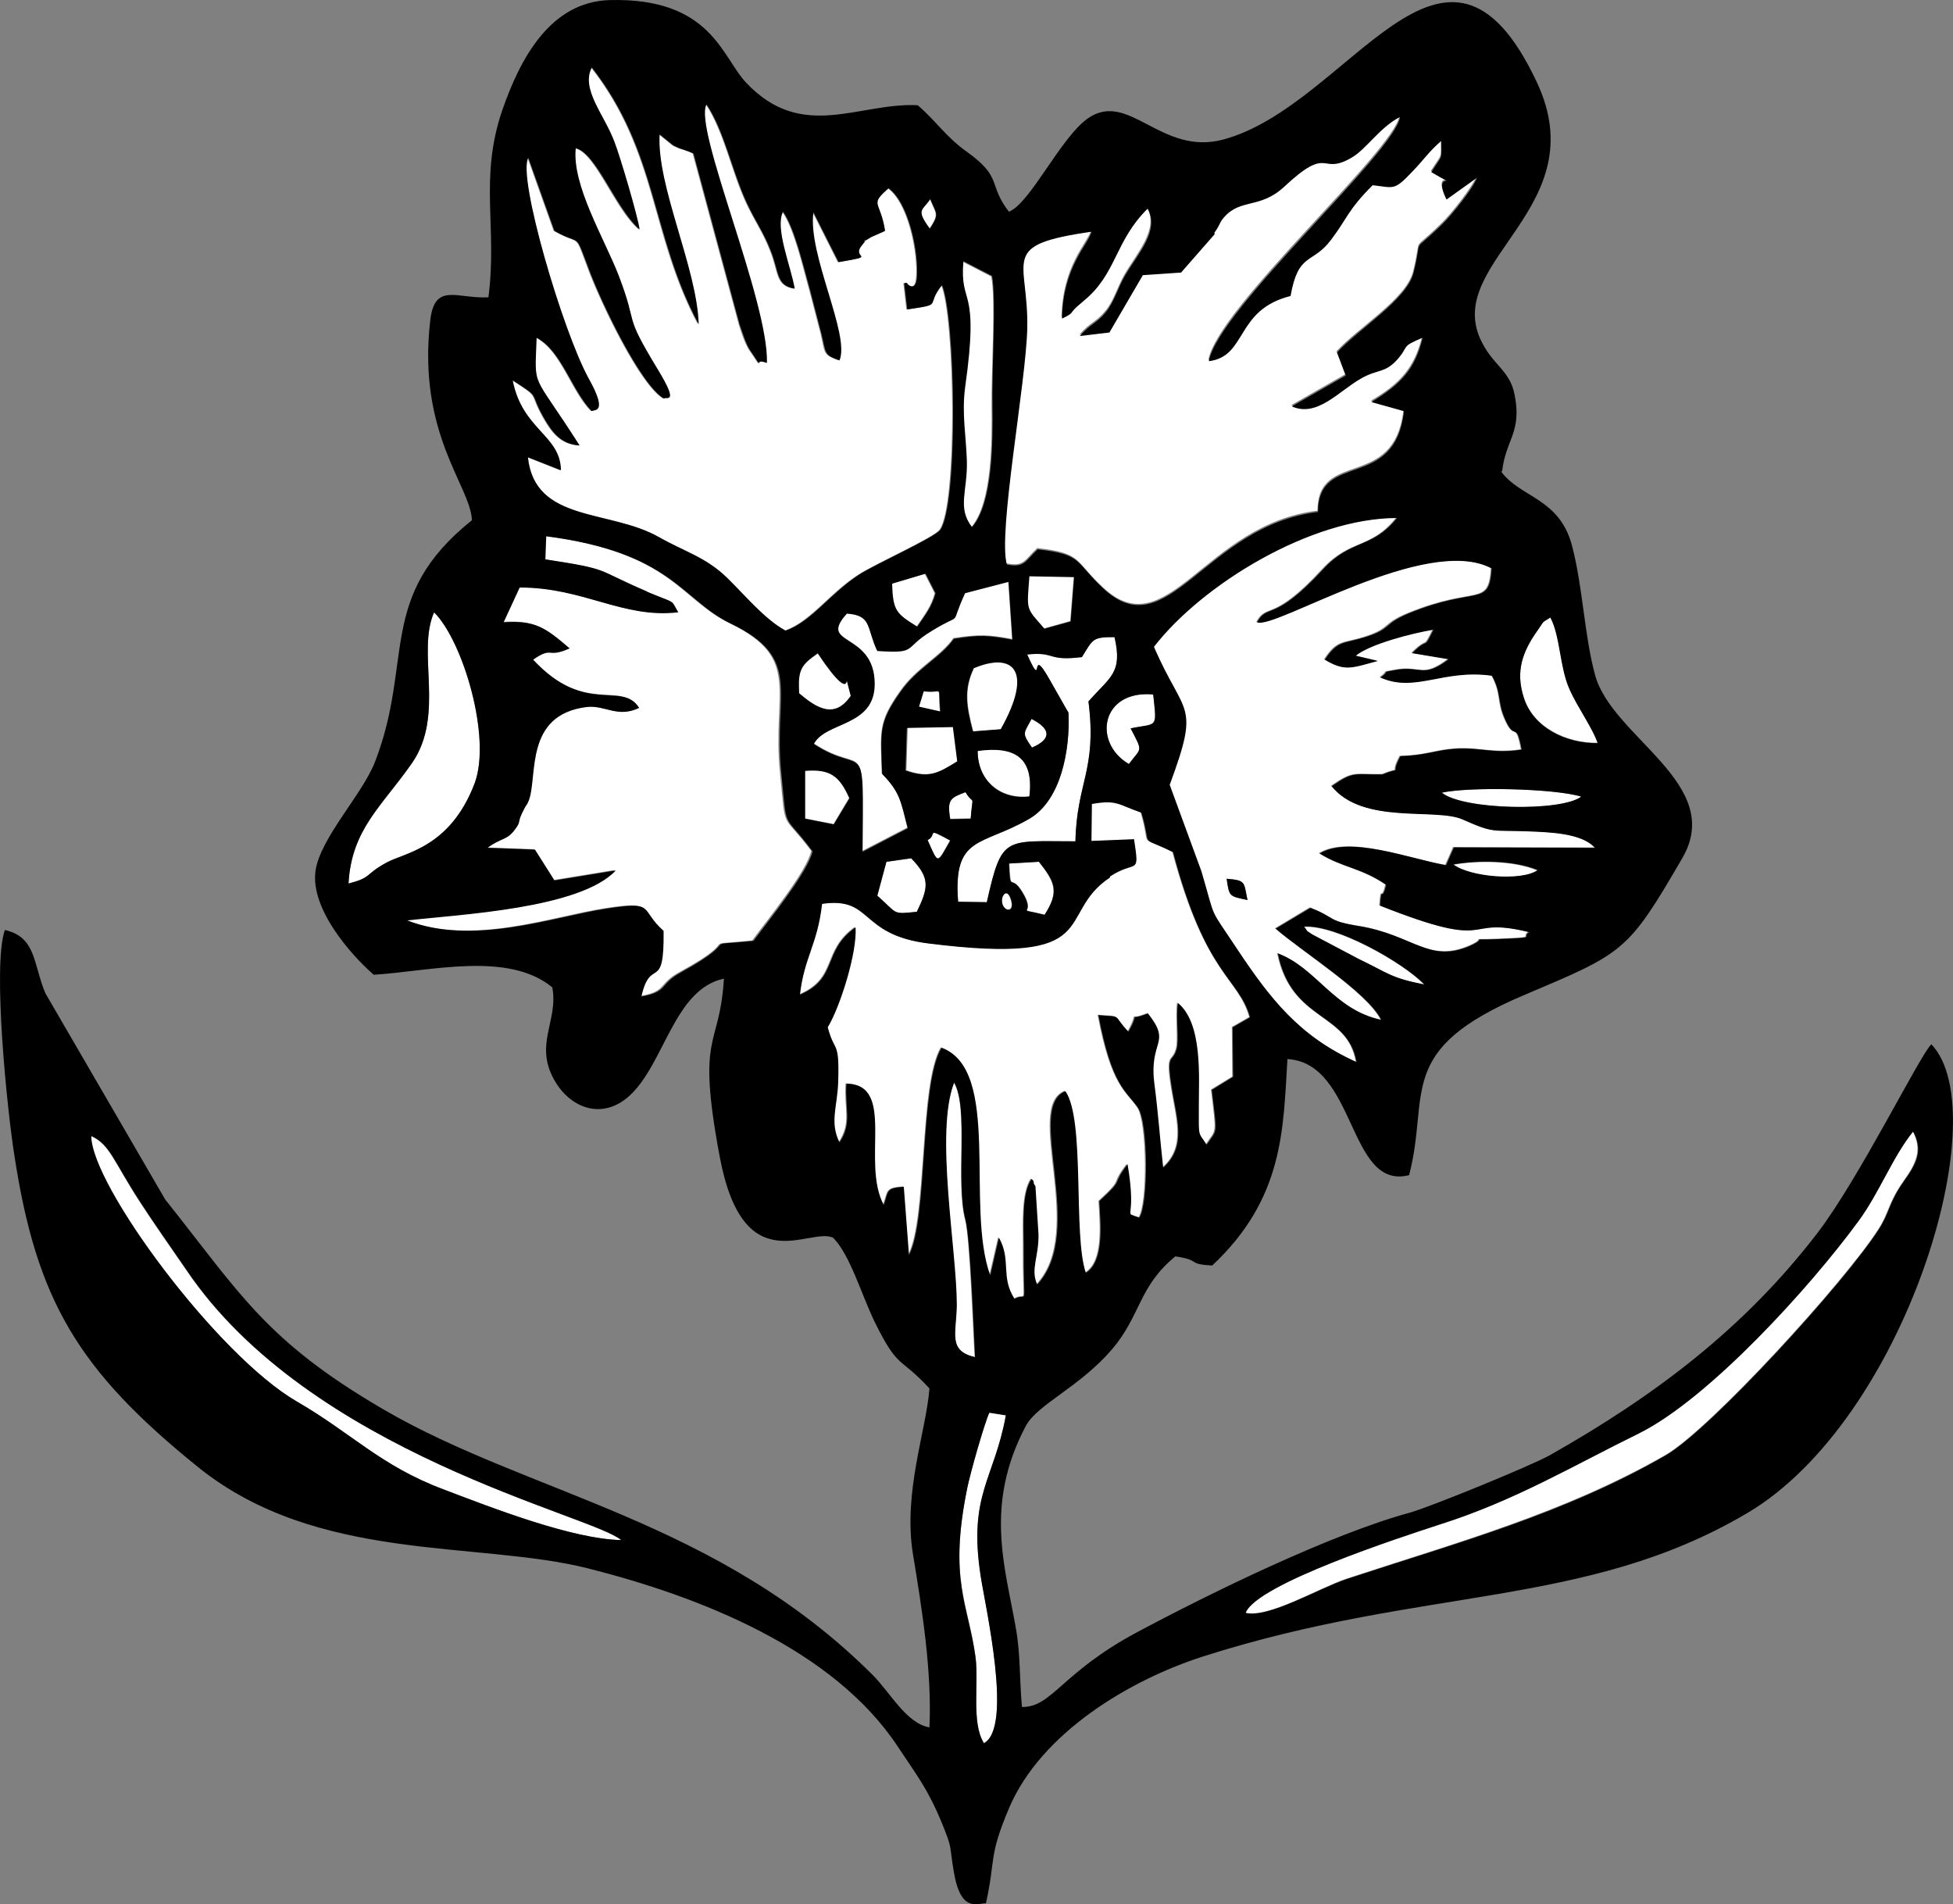 <svg id="图层_1" data-name="图层 1" xmlns="http://www.w3.org/2000/svg" viewBox="0 0 1884.87 1837.61"><rect x="0" y="0" width="1884.87" height="1837.61" fill="#808080" stroke="none"/><defs><style>.cls-1{fill:#fff;}.cls-1,.cls-2{fill-rule:evenodd;}</style></defs><g id="Layer_1"><path class="cls-1" d="M702.48,335.32C679,315.19,660.55,261.1,640.84,256.9c-3.77,35.23,27.68,86.81,41.51,122.87,20.13,51.58,3.78,34,37.74,90.58,21.39,35.22,7.13,25.58,5.88,28.09-22.65-13.42-60.39-92.67-72.13-124.12-14.68-38.58-6.29-22.23-33.55-37.74l-25.16-70.45c-11.32,17.61,32.71,167.31,58.29,213,19.71,35.23,4.19,29.78,2.93,31.45-19.28-19.29-28.93-58.29-53.25-70.87-1.68,51.58-5.45,30.2,41.51,104-17.61-1.26-26-11.74-34.8-27.26-14.26-25.16-1.68-17.61-29.77-35.64,9.22,47.8,46.12,53.26,46.54,86.8l-31.87-12.58c6.71,63.74,78.42,50.32,126.64,77.16,24.74,14.26,44.87,18.87,65.84,39.42C804,688,823.25,711.47,843.38,722.37c24.74-8.81,42.35-35.23,70.45-53.68,15.09-10.06,73.38-36.06,78.83-43.61,17.62-24.32,14.68-205.89,1.68-236.09-16.77,21,2.52,18-33.55,23.49l-2.93-25.16c1.26-.42,2.93-.84,2.93,0,.42,1.26,8,8.38,9.23-5,2.1-24.33-7.55-72.55-27.26-86.81-18.87,16.78-8,11.32-3.35,41.1-2.1,1.26-12.58,5.45-13.84,6.29-14.26,9.22.84-3.36-8.39,7.55-11.32,13.41,16.78,9.64-22.64,16.35l-24.32-48.22c-5.87,40.25,35.64,118.25,25.16,143-15.52-5.45-13-6.71-17.61-26.42-3.78-14.26-7.13-27.67-10.91-41.93-5.87-20.55-14.67-59.55-26-75.06-8,15.93,8,52.41,11.33,74.22-18-2.94-14.68-15.52-23.07-36.48-7.13-18.45-15.09-28.94-23.48-47-13.84-30.19-21.39-68.77-38.58-94.35-13,23.06,60,189.12,58.29,249.51-14.26-5.87-.84,10.06-15.94-11.75-4.61-6.7-8.38-18.87-10.48-25.57l-44.45-164.8c-7.13-3.36-12.16-4.2-15.52-5.88a19.27,19.27,0,0,1-4.19-2.09l-13-10.49c-2.93,49.91,36.48,128.74,37.74,183.26-46.13-86.39-39-165.64-103.16-247.83-10.9,21,12.17,45.7,21.81,71.7C683.19,264.45,700.8,322.74,702.48,335.32Z" transform="translate(-86 -113.83)"/><path class="cls-1" d="M1225.4,375.58l-36.9,2.51-32.29,55.35-28.52,3.36c10.48-12.16,16.36-12.16,25.16-23.06,8-9.65,11.74-23.49,18.45-35.23,12.58-21.38,33.13-43.61,21.81-64.58-32.29,31.45-30.19,62.9-61.64,88.9l-6.3,5.45c-8,6.71-2.51,5.88-14.67,11.75.84-49.91,24.74-71.29,28.51-83.87-90.57,12.58-60.8,25.16-62.06,93.09-1.26,53.68-28.51,197.51-19.71,228.12,17.2,3.78,17.61-3.35,29.78-14.68,44,5,35.22,11.75,63.73,38.16,62.07,57.87,98.13-61.22,206.74-74.22.42-60,74.22-18.87,83-97.29l-31.45-8.8c28.51-16.77,41.93-31.87,49.48-62.06-22.23,9.64-11.74,7.54-25.16,21.8-11.74,12.58-18.45,8.81-34.39,17.61-21,12.17-42.35,37.74-66.67,26.84l52-29.77-8.39-22.23c20.55-22.64,67.09-50.32,73.8-76.73,9.65-38.58-3.77-15.94,27.68-47,9.64-9.23,29.77-35.23,33.55-44.87l-29.36,21c-15.09-31.45,17.2-7.13-14.67-26.42,11.32-18,9.64-10.48,9.64-30.19-11.74,10.06-16.77,18-27.68,29.35-18,18.87-17.19,15.93-38.58,13.42-24.32,23.9-24.32,31.87-40.25,52.84-18.45,23.9-31.87,11.32-39,54.09-53.68,13.42-41.1,58.29-78.84,62.9,8.81-50.32,179.06-201.28,184.51-235.67-19.71,10.49-33.12,31.45-47,39.42-30.61,17.61-20.55-13.42-65,28.1-23.06,21.38-41.93,11.32-57.87,29.35-4.61,5.45-4.19,7.55-9.22,14.68l-32.29,36.9Z" transform="translate(-86 -113.83)"/><path class="cls-1" d="M1269.85,961.81c18.87,1.68,16.35,2.94,20.12,20.55C1272.36,978.58,1272.36,979.42,1269.85,961.81ZM1199,737.88c29.35,67.94,44.87,52.42,15.09,132.93l30.62,83.45c14.67,49.48,6.29,32.29,34.8,75.48,31,47,59.55,83.87,114.9,108.61-8.39-48.64-62.48-38.16-75.9-104.83,37.32,13.84,54.51,54.51,99.8,64.16-13-26-76.32-65.84-101.9-88.06l33.55-20.13c24.74,9.64,15.52,12.58,46.55,17.61,52.41,8.39,67.51,36.06,106.93,19.29,20.55-8.81-4.2-5.45,26.84-6.71,41.09-1.68,22.22-1.26,30.61-6.71-66.68-15.93-29.36,19.71-143.84-25.58,1.68-21.81,1.68-1.68,5.88-20.13-24.75-16.35-41.94-15.93-64.16-30.19,28.93-17.61,86.8,5.45,122,11.32l7.55-17.19,136.29.42c-13-14.68-46.13-15.1-65-15.94-35.23-1.25-31.87,2.1-62.48-11.32-26-11.74-96.45,5.45-126.64-32.29,21.8-15.09,21.8-10.9,49.06-11.32,21.81-8.81,5.87,3.35,17.19-17.61,24.74-.42,34.39-5.87,52.84-7.13,23.9-1.68,36.48,5,64.16.84-5.45-28.94-6.29-6.29-16.36-30.19-7.12-16.78-2.51-23.49-12.16-41.1-47.38-6.71-74.22,16.77-107.77,1.68,10.49-7.55-.83-4.2,13.84-7.13,25.58-5,26.42,8.81,52-10.48l-35.22-5.88c17.19-17.19,10.06-1.67,20.54-22.64-20.13,3.77-61.22,13.84-75.06,25.16l21.39,5c-25.16,6.71-31.87,10.07-51.16-1.26,12.58-19.28,17.61-15.09,39-21.8,26-8.39,16.35-12.58,42.35-23.06,65.84-26.84,77.16-5,79.67-43.2-63.32-33.54-210.08,59.13-226.44,52,10.49-18.87,15.52,1.26,63.74-51.16,27.26-29.35,47-18.87,71.29-49.48-83,0-187.86,64.58-234.41,124.12Z" transform="translate(-86 -113.83)"/><path class="cls-1" d="M1139,925.75l41.1-1.68c5.45,36.48,2.51,18.87-23.48,36.06-54.52,36.07-2.52,85.55-175.71,63.74-67.09-8.38-52.83-45.29-102.32-38.16-4.19,39.84-17.19,51.16-21.38,87.64,37.32-15.93,21.38-41.93,53.67-65,2.1,23.9-14.67,76.32-26.83,96.44,7.12,25.58,11.32,11.33,10.06,52.84-.84,24.32-8.39,38.16,1.26,58.29,12.58-18.87,5-31.87,6.71-56.61,48.64.42,13.84,75.48,36.06,117,5-13.41,1.68-16.35,19.29-17.61l5,65.84c18.45-34.39,10.49-164.8,31.45-200,58.29,21.39,22.65,153.06,47,219.74l8.38-36.49c12.17,21.81,1.26,38.16,15.1,59.13,13.42-8,8.39,15.1,8.81-52,0-20.54-1.68-49.9,7.55-63.74.83,1.26,2.09,1.68,2.09,3.36,0,2.1,1.68,2.93,1.68,3.77l2.93,46.13c.42,22.22-8,33.55-1.25,48.64,48.22-51.16-12.58-171.09,27.25-186.6,19.71,27.25,7.55,138.8,19.71,175.28,18-10.9,14.26-47,13-69.19,25.58-23.48,10.07-13.42,27.26-35.64,9.64,57-5.87,44.87,11.32,51.58,8.81-12.17,8.39-91.84-1.26-106.1-11.32-16.35-25.16-20.55-38.16-89.32,24.32,1.68,12.16-1.25,28.94,15.94,12.58-22.65-2.94-8.81,18.87-17.61,23.48,29.77.42,25.16,6.29,68.77,3.35,25.16,5.45,53.67,8.38,80.09,23.49-20.55,12.58-48.22,8-79.25-5-32.29,1.26-21.39,5-35.23,2.52-8.38-.83-31.45,1.26-44.45,23.9,19.71,20.13,70.87,20.13,99.39,0,31-.42,24.32,7.55,37.32,10.06-15.52,10.48-7.13,5-52.84l20.55-12.58-.42-47.81,16.77-9.64c-10.9-38.58-41.93-39-74.22-159.35-34.81-17.19-19.71-1.26-30.61-38.16-23.07-8-23.07-13-47.81-8.38l-.42,35.64Z" transform="translate(-86 -113.83)"/><path class="cls-1" d="M611.49,653.6c64.57,10.06,46.12,8.8,98.12,31,28.52,12.16,21.81,6.29,29.77,19.71-53.67,6.29-91-24.32-153-23.91L570.81,714c31-2.09,40.68,5.45,63.74,25.16-22.23,10.07-16.35-2.51-35.23,10.9,50.33,54.1,86,20.13,102.32,46.55-21,10.07-32.7-3.35-50.74-.84-60.38,7.55-47,66.68-55.77,90.16-2.51,7.13-1.26,1.26-6.29,11.74-5,10.9-1.26,8.39-7.13,16.36-7.55,10.48-13.42,8-26.42,17.61L601,933.3l18.87,29.77L679,953.42c-34.39,37.33-150.12,42.36-201.28,48.23,63.32,25.16,140.48-3.36,191.63-11.32,49.07-7.55,31.45,0,55.78,21.38.84,60.81-12.58,23.9-21.39,63.32,26.42-4.61,16.77-11.74,38.58-23.48,64.16-34.81,12.16-24.32,69.61-30.19,15.51-21,52.42-66.26,57-86.39-29.35-39-24.32-16.35-30.19-75.48-8-78,21.8-110.28-48.65-144.25-47.8-23.06-56.19-68.35-178.21-84.29l-.84,22.23Z" transform="translate(-86 -113.83)"/><path class="cls-1" d="M1287.88,1670.07c22.22,5.45,70-23.48,97.28-32.71,106.94-35.22,210.09-63.32,308.22-119.51,42.77-24.74,172.77-166.89,205.47-218,10.49-16.36,9.23-25.16,24.33-46.55,12.58-17.61,18-30.19,8.8-47.8-19.29,24.32-32.71,59.12-52.42,86-46.54,63.74-144.67,171.93-212.6,205.48-62.48,31-119.93,65-191.64,87.64-40.25,12.58-176.12,57.45-187.44,85.12Z" transform="translate(-86 -113.83)"/><path class="cls-1" d="M422.36,966.42c22.65-5.87,15.1-8.38,36.49-20.12,17.61-9.65,61.22-13.84,85.12-76.32,16.78-44.45-11.32-137.55-39-165.22-17.19,38.58,10.91,99-21.38,145.51C454.65,892.2,425.3,914,422.36,966.42Z" transform="translate(-86 -113.83)"/><path class="cls-1" d="M1017,685.47c-16.36,35.64.42,16.35-32.29,36.48-28.94,17.61-12.58,22.22-52.42,19.29-10.48-22.65-5-34.81-29.35-36.06-28.94,31.87,26.41,17.19,26.83,67.93,0,41.51-47.38,36.06-58.7,57.87,50.32,33.12,47.8-13.84,47,104l43.61-22.64c-6.29-25.58-6.71-34.39-24.74-52.42-1.26-41.09-3.77-49.06,18-79.67,15.52-22.23,39-33.13,51.16-50.74,25.58-3.78,33.13-3.36,56.61.84l-3.77-56.61L1017,684.63Z" transform="translate(-86 -113.83)"/><path class="cls-1" d="M220.66,1273.38c-25.58-39.42-28.93-55.35-47-63.32,0,47.38,121.6,211.35,198.34,256.21,52.42,30.2,80.94,62.07,141.32,84.71,47.39,18,124.54,47.81,171.93,49.06-28.1-24.32-299.83-83.44-419.76-260.82C250.85,1317.83,234.5,1294.77,220.66,1273.38Z" transform="translate(-86 -113.83)"/><path class="cls-1" d="M1130.21,748c-34.39,4.19-24.74-5.45-52.84-2.52,16.77,37.74,1.68-10.9,21,23.07,6.71,11.74,13,23.48,18.87,33.12,1.67,34.81-6.71,84.29-37.74,102.32-46.13,26.84-73.81,15.52-68.77,80.1l27.67.41c14.68-65,16.78-58.7,85.55-58.7,1.25-57.45,21-68.77,12.58-135,21-23.9,33.12-27.26,25.16-62.06C1140.27,728.66,1141.11,730.34,1130.21,748Z" transform="translate(-86 -113.83)"/><path class="cls-1" d="M1023.28,622.57c20.12-23.07,20.12-82.19,19.7-117.42-.41-30.61,4.2-104-.41-124.54l-27.68-14.26c-3.77,44.87,15.51,21.39,1.68,121.61-3.36,25.16.84,45.71,1.67,70.87,1.26,29.35-9.22,45.29,5,64.16Z" transform="translate(-86 -113.83)"/><path class="cls-1" d="M1035.44,1795.87c28.51-14.67,1.67-131.67-2.94-161.44-12.16-78.84,13.42-93.09,24.32-155.16l-15.93-2.51c-4.61,9.64-18.45,58.29-21.39,73-18,88.9,1.26,111.55,8,162.71,3.35,25.16-4.19,63.32,8,83Z" transform="translate(-86 -113.83)"/><path class="cls-1" d="M1628,831c-4.19-13.42-19.71-35.23-27.26-52.42-9.22-21.39-8.38-50.74-18.45-69.19-9.64,5.87-5,2.1-12.16,12.16-14.67,21-21.8,39.84-13.42,65.42,9.23,28.93,41.1,44,71.29,43.61Z" transform="translate(-86 -113.83)"/><path class="cls-1" d="M1026.63,1423.5c-1.68-25.16-4.61-114.9-9.22-132.51-9.65-36.48,3.77-107.77-10.91-132.51-18.87,47.8,2.52,161.86,2.52,214.7C1009,1400.86,1000.21,1417.21,1026.63,1423.5Z" transform="translate(-86 -113.83)"/><path class="cls-1" d="M1026.21,758.43c-10.06,20.55-7.13,37.32-.84,61.23l26.84-2.1c32.29-57.45,11.32-74.22-25.58-59.13Z" transform="translate(-86 -113.83)"/><path class="cls-1" d="M960.38,857c22.64,8,31.45,2.93,49.9-8.81l-4.2-33.13-44,.84-1.26,40.68Z" transform="translate(-86 -113.83)"/><path class="cls-1" d="M1175.5,851.11c12.58-16.78,13.83-10.91,1.67-34.39,25.58-5.45,25.16,1.26,21.81-32.71C1148.66,779.4,1140.27,830.56,1175.5,851.11Z" transform="translate(-86 -113.83)"/><path class="cls-1" d="M1093.31,720.27l25.57-7.13,3.36-42.77-43.19-.84c-2.52,33.55-3.78,29.77,14.26,50.32Z" transform="translate(-86 -113.83)"/><path class="cls-1" d="M941.5,945.46l-8.8,32.7c19.71,17.62,13.42,18.46,38.16,15.52,11.32-23.06,13-32.29-5.45-51.58l-23.49,3.36Z" transform="translate(-86 -113.83)"/><path class="cls-1" d="M862.67,903.52,890.35,909l15.09-25.16c-9.64-21.8-18.87-28.51-43.19-26.41v46.12Z" transform="translate(-86 -113.83)"/><path class="cls-1" d="M1079.47,882.14c4.61-37.74-14.26-49.07-49.9-44C1029.15,866.2,1051,885.49,1079.47,882.14Z" transform="translate(-86 -113.83)"/><path class="cls-1" d="M857.22,783.17c17.19,14.68,34.38,25.16,49.9,2.52-10.48-39,8.81,19.71-31.87-41.1C858.9,755.92,856,760.53,857.22,783.17Z" transform="translate(-86 -113.83)"/><path class="cls-1" d="M1612.45,882.56c-26.84-8-108.19-9.65-134.61-3.78C1498.81,895.56,1593.58,897.23,1612.45,882.56Z" transform="translate(-86 -113.83)"/><path class="cls-1" d="M1094.14,996.62c14.26-22.23,9.65-31.45-5.45-51.16l-28.51,1.67c1.67,29.78,1.26,9.23,12.58,27.26,15.51,24.74-10.49,14.26,21.8,22.23Z" transform="translate(-86 -113.83)"/><path class="cls-1" d="M946.12,677.08c.84,26.42,4.19,28.93,24.32,41.51,8.39-12.16,14.26-19.7,17.61-32.28l-9.64-18.87Z" transform="translate(-86 -113.83)"/><path class="cls-1" d="M1460.23,1063.71c-20.55-21-84.71-57.45-115.74-55.35,5.87,6.71-1.68,1.26,8,7.55l45.28,23.9c28.1,13,30.2,18,62.49,24.32Z" transform="translate(-86 -113.83)"/><path class="cls-1" d="M1569.67,953.84c-23.48-9.64-57.87-9.64-81.35-5.45C1504.68,960.55,1554.16,964.75,1569.67,953.84Z" transform="translate(-86 -113.83)"/><path class="cls-1" d="M1003.15,903.94l19.71-.42c2.09-26.42,3.77-10.9-5-25.58C1003.57,883.39,999.79,884.65,1003.15,903.94Z" transform="translate(-86 -113.83)"/><path class="cls-1" d="M1082,835.59c20.13-8.39,18-18.45-.42-27.68C1073.6,822.59,1071.5,820.91,1082,835.59Z" transform="translate(-86 -113.83)"/><path class="cls-1" d="M972.54,796.17l20.54,4.61c-2.51-28.09,4.2-16.77-16.35-19.7l-4.61,15.09Z" transform="translate(-86 -113.83)"/><path class="cls-1" d="M980.92,924.49c10.49,23.48,8.81,23.48,21.81.42C978,911.49,991,919.46,980.92,924.49Z" transform="translate(-86 -113.83)"/><path class="cls-1" d="M983,334.48c9.64-14.68,6.29-13.84.42-28.51C975.47,317.29,969.18,315.61,983,334.48Z" transform="translate(-86 -113.83)"/><path class="cls-1" d="M1052.63,982.78c0,10.48,12.16,12.58,9.22.84C1058.5,970.2,1052.63,976.91,1052.63,982.78Z" transform="translate(-86 -113.83)"/><path class="cls-1" d="M834.57,295.06l5-15.09Z" transform="translate(-86 -113.83)"/><path class="cls-2" d="M1035.44,1795.87c-12.16-19.7-4.62-57.86-8-83-7.13-51.16-26-74.23-8-162.71,2.94-14.67,16.78-63.32,21.39-73l15.93,2.51c-11.32,62.07-36.48,76.32-24.32,155.16,4.61,30.19,31.45,146.77,2.94,161.44Zm-8.39-372.37c-26.42-6.29-18-22.64-17.61-50.32,0-52.84-21.39-166.9-2.52-214.7,14.26,24.74,1.26,96,10.9,132.51C1022.44,1308.6,1025.79,1398.34,1027.05,1423.5Zm261.25,246.57c11.32-27.67,147.6-72.12,187.44-85.12,71.71-22.65,129.16-57,191.64-87.64,67.93-33.55,166.06-141.74,212.6-205.48,19.71-26.84,32.71-61.64,52.42-86,9.65,17.61,3.77,30.61-8.81,47.8-15.09,21.39-13.41,29.77-24.32,46.55-32.71,51.16-162.7,193.31-205.47,218-98.13,56.61-201.28,84.29-308.22,119.51-27.25,9.23-75.06,37.74-97.28,32.71Zm-1114.18-460c18,8,21.38,23.9,47,63.32,13.84,21.39,30.19,44.45,44.87,65.84C385.46,1516.6,657.19,1575.72,685.71,1600c-47.39-.84-124.54-31-171.93-49.06-60.38-22.64-88.9-54.51-141.32-84.71C295.72,1421.82,174.12,1257.44,174.12,1210.06Zm1286.11-146.35c-32.29-6.29-34.39-10.9-62.49-24.32l-45.28-23.9c-9.23-6.29-2.1-.84-8-7.55,31-2.1,95.19,34.38,115.74,55.35Zm-407.18-80.93c0-5.87,5.87-12.58,9.22.84C1065.21,995.78,1053.05,993.26,1053.05,982.78ZM965.41,942.1c18.45,18.87,16.77,28.1,5.45,51.58-24.32,2.52-18,2.1-38.16-15.52l8.8-32.7L965,942.1Zm123.28,3.36c15.52,19.29,20.13,28.51,5.45,51.16-32.29-8-6.29,2.93-21.8-22.23-11.32-18.45-11.32,2.52-12.58-27.26l28.51-1.67Zm481.4,8c-15.51,10.91-65.41,6.71-81.35-5.45C1512.22,943.78,1546.61,943.78,1570.09,953.42Zm-566.94-28.51c-13,23.06-11.32,23.06-21.81-.42C991.41,919.46,978.41,911.49,1003.15,924.91ZM1157,959.71c26-17.19,28.94.42,23.49-36.06l-41.1,1.68.42-35.65c24.32-4.19,24.74.42,47.81,8.39,10.9,36.48-3.78,21,30.61,38.16,31.87,120.35,63.32,120.77,74.22,159.35l-16.77,9.64.42,47.81-20.55,12.58c5.45,45.71,5.45,37.32-5,52.84-8.39-13-7.55-5.88-7.55-37.33,0-28.51,3.77-79.67-20.13-99.38-2.1,13,1.26,36.06-1.26,44.45-3.77,13.84-10.06,2.94-5,35.23,4.61,31,15.52,58.28-8,79.25-2.93-26-5-54.51-8.38-80.09-5.87-43.61,17.19-39-6.29-68.77-21.81,8.8-5.87-5-18.87,17.61-16.36-17.2-4.2-13.84-28.94-15.94,13,68.77,26.84,73,38.16,89.32,10.07,14.26,10.07,93.93,1.26,106.09-17.19-6.7-1.68,5.46-11.32-51.57-16.78,22.22-1.68,12.16-27.26,35.64,1.26,21.81,5,58.29-13,69.19-12.58-36.48-.42-147.61-19.71-175.28-39.42,15.51,21,135.44-27.25,186.6-6.71-15.09,1.67-26.42,1.25-48.64l-2.93-46.13c0-.84-1.68-1.68-1.68-3.77s-1.26-2.52-2.1-3.36c-9.64,14.26-7.54,43.2-7.54,63.74-.42,66.68,4.61,44-8.81,52-13.84-21.39-2.94-37.32-15.1-59.13l-8.38,36.49c-24.32-66.68,11.32-198.35-47-219.74-21.39,35.23-13,165.64-31.45,200l-5-65.84c-17.61,1.26-14.68,4.19-19.29,17.61-22.23-41.09,12.16-116.57-36.06-117-1.68,24.74,5.87,37.74-6.71,56.61-9.65-19.71-2.1-34-1.26-58.29,1.26-41.51-3.36-27.26-10.07-52.84,12.17-20.12,28.52-72.54,26.84-96.44-32.29,22.64-16.35,49.06-53.67,65,4.19-36.48,16.77-47.8,21.38-87.64,49.48-7.13,35.65,29.78,102.32,38.16,173.19,21.81,121.19-27.67,175.7-63.74Zm-139.22-81.35c8.81,14.26,7.13-.84,5,25.58l-19.71.42C999.79,885.07,1003.57,883.81,1017.82,878.36ZM862.67,857.81c24.32-2.09,33.55,4.62,43.19,26.42l-15.1,25.16-27.67-5.45V857.81ZM1612,882.56c-18.87,14.67-114.06,13-134.61-3.78C1503.84,872.91,1585.61,874.59,1612,882.56Zm-582.46-44c35.64-5,54.51,6.29,49.9,44C1051,885.91,1029.57,867,1029.57,838.53ZM422.36,966.42c2.94-52.41,31.87-74.22,61.23-116.15,32.29-46.55,4.19-107.35,21.38-145.51C532.65,732,560.75,825.53,544,870c-23.9,62.48-67.93,66.67-85.12,76.32C437.46,958,445.43,960.55,422.36,966.42ZM961.63,816.3l44-.84,4.2,33.13c-18.45,11.32-27.26,16.77-49.9,8.81l1.25-40.68Zm119.93-8.81c18,9.23,20.13,19.29.42,27.68C1071.92,820.49,1074,822.17,1081.56,807.49Zm93.94,43.62c-35.23-20.55-26.84-71.71,23.48-67.1,3.77,34,4.19,27.26-21.81,32.71C1189.33,840.2,1187.66,834.75,1175.5,851.11ZM977.15,780.66c20.13,2.93,13.84-8.39,16.35,19.71L973,795.75l4.61-15.09Zm49.06-22.23c36.9-15.51,57.87,1.68,25.58,59.13l-26.84,2.1c-6.29-23.91-9.22-40.26.84-61.23ZM1628,831c-30.19.42-62.06-14.68-71.29-43.61-8.38-26-1.25-44.87,13.42-65.42,7.13-10.06,2.94-6.29,12.16-12.16,9.65,18.45,8.81,47.8,18.45,69.19,7.55,17.19,23.07,38.58,27.26,52.42ZM857.22,782.75c-1.26-22.64,1.68-27.25,18-38.58,40.68,60.81,21.39,2.1,31.87,41.1C891.6,807.91,874.41,797.43,857.22,782.75Zm181.15,201.7L1010.7,984c-5-64.58,22.64-53.26,68.77-80.1,31-18,39.41-67.51,37.74-102.32-5.45-9.64-12.16-21.38-18.87-33.12-19.29-34-4.2,14.25-21-23.07,28.1-2.93,18.45,6.71,52.84,2.52,10.9-17.61,10.06-19.29,31.45-19.29,8,34.8-4.2,38.16-25.16,62.06,8.38,66.26-11.33,77.58-12.58,135C1055.15,925.75,1053.05,919.46,1038.37,984.45Zm21-309.89,3.77,56.61c-23.48-4.19-31-5-56.61-.83-12.16,17.61-35.64,28.51-51.16,50.74-21.8,30.61-19.29,38.58-18,79.67,17.61,18,18,26.84,24.74,52.42l-43.61,22.64c.84-117.83,3.36-70.87-47-104,11.32-21.81,58.7-16.36,58.7-57.87,0-50.74-55.77-36.07-26.83-67.94,24.32,1.68,18.87,13.84,29.35,36.07,39.84,2.51,23.9-2.1,52.42-19.29,32.7-20.13,15.93-.84,32.29-36.48l41.93-10.91Zm34.38,45.71c-18-20.55-16.77-16.77-14.25-50.32l43.19.84-3.36,42.77-25.58,7.13Zm-104.83-34c-3.35,12.58-9.23,20.12-17.61,32.28C951.15,706,947.79,703.5,947,677.08l32.29-9.64Zm-278.44-1.68c-52-22.23-33.55-21-98.13-31l.84-22.23c122,15.94,130.42,61.23,178.22,84.29,70.45,34,40.68,66.25,48.65,144.25,5.87,58.71.83,36.06,30.19,75.48-4.62,20.13-41.52,65.42-57,86.39-57.45,5.87-5.87-5-69.61,30.19-21.81,11.74-12.16,18.87-38.58,23.48,8.8-39.42,22.22-2.51,21.38-63.32-23.9-21.38-6.71-28.93-55.77-21.38-51.16,8-128.32,36.06-191.64,11.32,51.16-5.87,166.9-11.32,201.29-48.23l-59.13,9.65-18.87-29.77L556.55,932c13-9.65,18.87-7.13,26.42-17.61,6.29-8.39,2.1-5.88,7.13-16.36s3.35-4.61,6.29-11.74c8.81-23.48-4.61-82.61,55.77-90.16,18-2.09,29.77,10.9,50.74.84-16.35-26.42-51.58,8-102.32-46.55,19.29-13.41,13-.83,35.23-10.9-23.07-19.71-32.71-27.26-63.74-25.16l15.51-33.55c62.07,0,99.81,30.2,153.06,23.91-8-13.42-.84-7.55-29.77-19.71Zm489.37,53.25c46.54-60,151-124.12,234.41-124.12-24.32,30.19-44,19.71-71.29,49.48-48.22,52.42-53.26,32.29-63.74,51.16,16.77,7.55,163.54-85.54,226.44-52-2.51,38.16-13.84,16.36-79.67,43.2-26,10.9-16.36,15.09-42.35,23.06-21.39,6.71-26.42,2.93-39,21.8,19.29,11.75,26,8,51.16,1.26l-21.39-5c13.84-11.32,54.51-21.81,75.06-25.16-10.48,21.39-3.35,5.45-20.55,22.64l35.23,5.87c-25.58,19.29-26,5.46-52,10.49-14.68,2.93-2.93-.42-13.84,7.13,33.55,15.09,60.39-8.39,107.77-1.68,9.23,17.61,5,24.32,12.16,41.09,10.07,23.91,10.91.84,16.36,30.2-27.68,4.19-40.26-2.52-64.16-.84-18.45,1.26-28.1,6.29-52.84,7.13-11.32,21,4.2,8.8-17.19,17.61-27.26.42-27.26-3.77-49.06,11.32C1401.1,910.23,1472,893,1498,904.78c30.19,13.42,27.25,10.06,62.48,11.32,18.87.84,52,1.26,65,15.94l-136.29-.42-7.55,17.19c-35.22-6.29-93.09-28.93-122-11.32,22.64,13.84,39.83,13.42,64.15,30.19-4.19,18.45-4.19-1.68-5.87,20.13,114.48,45.29,77.16,9.23,143.84,25.58-8.39,5.45,10.48,5-30.62,6.71-31,1.26-6.29-2.52-26.83,6.71-39.42,16.77-54.52-10.9-106.93-19.29-30.62-5-21.81-8-46.55-17.61L1317.23,1010c25.58,22.23,88.9,61.65,101.9,88.07-45.71-9.65-62.48-50.33-99.8-64.16,13.42,66.25,67.51,56.19,75.9,104.83-55.35-24.74-83.87-62.06-114.9-108.61-28.51-43.19-20.13-25.58-34.8-75.48l-30.62-83.45c29.78-80.51,14.26-65-15.09-132.93Zm-156-232.73c.42,35.23.42,94.35-19.71,117.42-14.67-18.87-4.19-34.81-5-64.16-.84-24.74-5-45.71-1.67-70.87,14.25-100.22-5.46-76.74-1.68-121.61l27.67,14.26c4.2,21-.42,93.93.42,124.54ZM983.86,306c5.87,14.25,9.22,13.83-.42,28.51C969.6,315.61,976.31,317.29,983.86,306ZM840.44,279.55,835,294.64Zm417.67,58.7c5.45-7.12,4.61-9.64,9.22-14.67,15.94-18.45,34.81-8,57.87-29.36,44.45-41.51,34.39-10.48,65-28.09,14.25-8,27.25-29.35,47-39.42-5,34.39-175.28,185.35-184.51,235.67,37.32-4.61,25.16-49.48,78.84-62.9,7.55-42.77,21-30.19,39-54.1,15.93-21,15.93-28.51,40.25-52.83,21.39,2.51,20.55,5.45,38.58-13.42,10.91-11.32,15.94-19.29,27.68-29.36,0,19.71,1.68,12.17-9.65,30.2,31.87,18.87-.41-5,14.68,26.42l29.36-21c-3.36,9.64-23.91,35.64-33.55,44.87-31.45,31-18,8.38-27.68,47-6.71,26-53.25,54.1-73.8,76.74l8.39,22.23-52,29.77c24.32,10.9,45.29-14.68,66.67-26.84,15.94-9.22,22.65-5,34.39-17.61,13-14.26,2.93-12.58,25.16-21.81-7.13,30.2-21,44.87-49.48,62.07l31.45,8.8c-8.81,78.42-82.61,37.32-83,97.29-108.61,13-144.67,131.67-206.74,74.22-28.51-26.42-19.7-33.13-63.74-38.16-12.16,11.32-12.58,18-29.77,14.68-8.8-30.61,18.45-174.86,19.71-228.12,1.26-67.51-28.51-80.09,62.06-93.09-3.35,12.58-27.67,34-28.51,83.86,12.16-5.87,6.71-4.61,14.67-11.74l6.29-5.45c31.87-26,29.78-57.45,61.65-88.9,11.74,21.39-9.23,43.19-21.81,64.58-6.71,11.32-10.48,25.58-18.45,35.22-8.81,10.91-14.68,10.91-25.16,23.07l28.52-3.36,32.28-55.35,36.91-2.52,32.29-36.9ZM641.68,256.9c19.71,4.2,38.58,58.29,61.64,78.42-1.68-12.58-18.87-70.87-24.32-84.71-9.65-26-32.71-50.74-21.81-71.7,64.16,82.19,57,161.44,103.16,247.83-1.68-54.52-40.68-133.35-37.74-183.26l13,10.49c1.26.84,2.94,1.26,4.19,2.09,3.36,1.68,8.39,2.52,15.52,5.88l44.45,164.8c2.51,6.7,5.87,18.87,10.48,25.57,15.1,21.81,1.68,5.88,15.94,11.75,1.67-60.39-71.29-226.45-58.29-249.51,17.19,25.58,24.74,64.58,38.58,94.35,8.38,18.45,16.35,28.52,23.48,47,8.39,21,5,33.54,23.06,36.48-3.77-21.81-19.29-58.29-11.32-74.22,11.32,15.51,20.13,54.51,26,75.06,3.78,14.26,7.13,27.67,10.9,41.93,5,19.71,2.1,21,17.62,26.42,10.48-24.74-31-102.74-25.16-143l24.32,48.22c39.42-6.71,11.32-2.94,22.64-16.35,9.23-10.91-5.87,1.67,8.39-7.55,1.26-.84,11.74-5,13.84-6.29-4.62-29.78-15.52-24.32,3.35-41.1C963.31,309.74,973,358,970.86,382.29c-1.26,13.41-9.23,5.87-9.23,5-.42-.84-2.09-.42-2.93,0l2.93,25.16C997.7,407,978.41,410,995.18,389c13,30.2,15.94,211.77-1.68,236.09-5.45,7.55-63.74,33.55-78.83,43.61C886.57,687.14,869,714,844.22,722.37,824.09,711.47,804.8,688,788,671.63c-20.55-20.13-40.68-25.16-65.84-39.42-47.8-27.26-119.93-13.84-126.64-77.16l31.87,12.58c-.42-34-37.32-39-46.55-86.8,28.1,18,15.52,10.48,29.78,35.64,8.8,15.52,17.19,26,34.8,27.26-47-73.8-43.19-52.84-41.51-104,23.9,12.17,34,51.16,53.25,70.87,1.26-2.09,16.78,3.78-2.93-31.45-25.16-45.71-69.19-195.41-58.29-213l25.16,70.45c26.84,15.51,18.87-1.26,33.55,37.74,11.74,31.45,49.48,110.7,72.12,124.12,1.68-2.51,15.52,7.13-5.87-28.09-34.38-56.61-18-39-37.74-90.58C669.35,344.13,637.9,292.55,641.68,256.9Zm894,312c3.35-30.61,19.29-37.74,12.16-73.8-4.61-24.74-21.81-28.52-33.55-54.94-32.71-75.48,111.54-126.64,54.93-247-88.48-188.28-180.31,22.65-302.76,55.36-60,15.93-91-47.81-130.41-20.55-26.42,18.45-55.77,82.19-76.32,90.16-20.55-26.42-5.45-32.71-40.68-57.87C999,246,989.31,230.48,971.7,215.39c-56.61-2.94-111.55,35.64-165.64-21.81-23.48-24.74-33.55-82.19-131.67-79.67C616.94,115.59,588,170.52,570.81,220c-22.64,66.26-4.61,112.8-13.42,180.74-30.19,1.67-52-15.1-56.19,22.64-12.58,109.45,39,159.35,40.26,192.48C449.2,689.66,485.68,751.3,447.94,849c-12.16,31.45-52.83,73.38-57.45,105.25-5,36.07,33.13,80.1,56.2,100.22,54.51-3.35,129.57-23.06,172.34,12.17,6.29,32.7-18.87,55.77,3.36,91.83,15.51,25.16,45.29,36.06,70.87,13,34-30.61,43.19-103.16,91.41-113.22-4.19,68.77-26.84,49.9-4.19,171.09,22.64,122.45,86.38,68.35,109.45,78.83,16.35,15.94,27.67,55.78,40.67,82.19,22.65,45.71,23.49,31.87,52.42,63.32-2.94,40.26-25.58,100.23-15.94,159.77,8.81,53.26,18.46,113.64,15.94,167.32-22.23-3.78-37.74-33.55-54.93-50.74C778,1580.33,596.81,1556,455.91,1473.82c-113.64-66.25-138.38-112-210.51-202.54L129.67,1072.1c-11.75-28.52-8.81-54.1-39-60.81-12.16,34.81,2.51,175.71,9.22,217.64,21.39,139.64,61.23,207.15,177.8,301.08,114.9,92.26,268.8,70.45,375.73,97.29,108.19,27.26,236.93,78,299,171.93,18.87,28.51,28.93,40.67,42.77,74.22,10.48,26,6.71,19.29,11.32,46.55,6.71,40.25,22.65,30.19,31,30.61,9.65-43.19,2.1-44.45,22.65-92.67,31-72.13,116.15-122.87,186.6-145.51,213.87-68.36,369-46.13,525.43-138.39,152.64-90.15,241.54-385.79,177.8-452.46-10.9,10.06-69.19,128.74-109.86,182-70.45,91.84-156.42,156.83-257.9,214.28-17.61,10.07-116.15,50.32-135.86,55.78-75.48,20.54-191.64,77.15-263.77,115.73-72.54,39-81.35,72.13-110.28,71.71-2.52-26.42-1.26-49.9-5.87-75.9-10.07-58.29-31-118.67,9.64-195.41,11.32-21,52-37.32,83.45-74.23,27.68-32.7,25.16-60,60.8-89.31,25.58,3.77,10.49,7.54,35.65,8.8,69.19-65,68.35-131.25,72.54-199.18,66.68,3.77,58.29,127.06,117.42,112,20.55-78.84-14.68-120.77,111.54-174,96-40.67,99.39-41.09,152.22-132.09,41.52-71.7-67.93-116.15-84.28-176.54C1615,727,1613.7,680.43,1603.22,640.6c-12.16-46.55-49.9-46.13-68.77-72.13Z" transform="translate(-86 -113.83)"/><path class="cls-2" d="M1290,982.36c-3.77-17.61-1.25-18.87-20.12-20.55C1272.36,979.42,1272.36,978.58,1290,982.36Z" transform="translate(-86 -113.83)"/></g></svg>